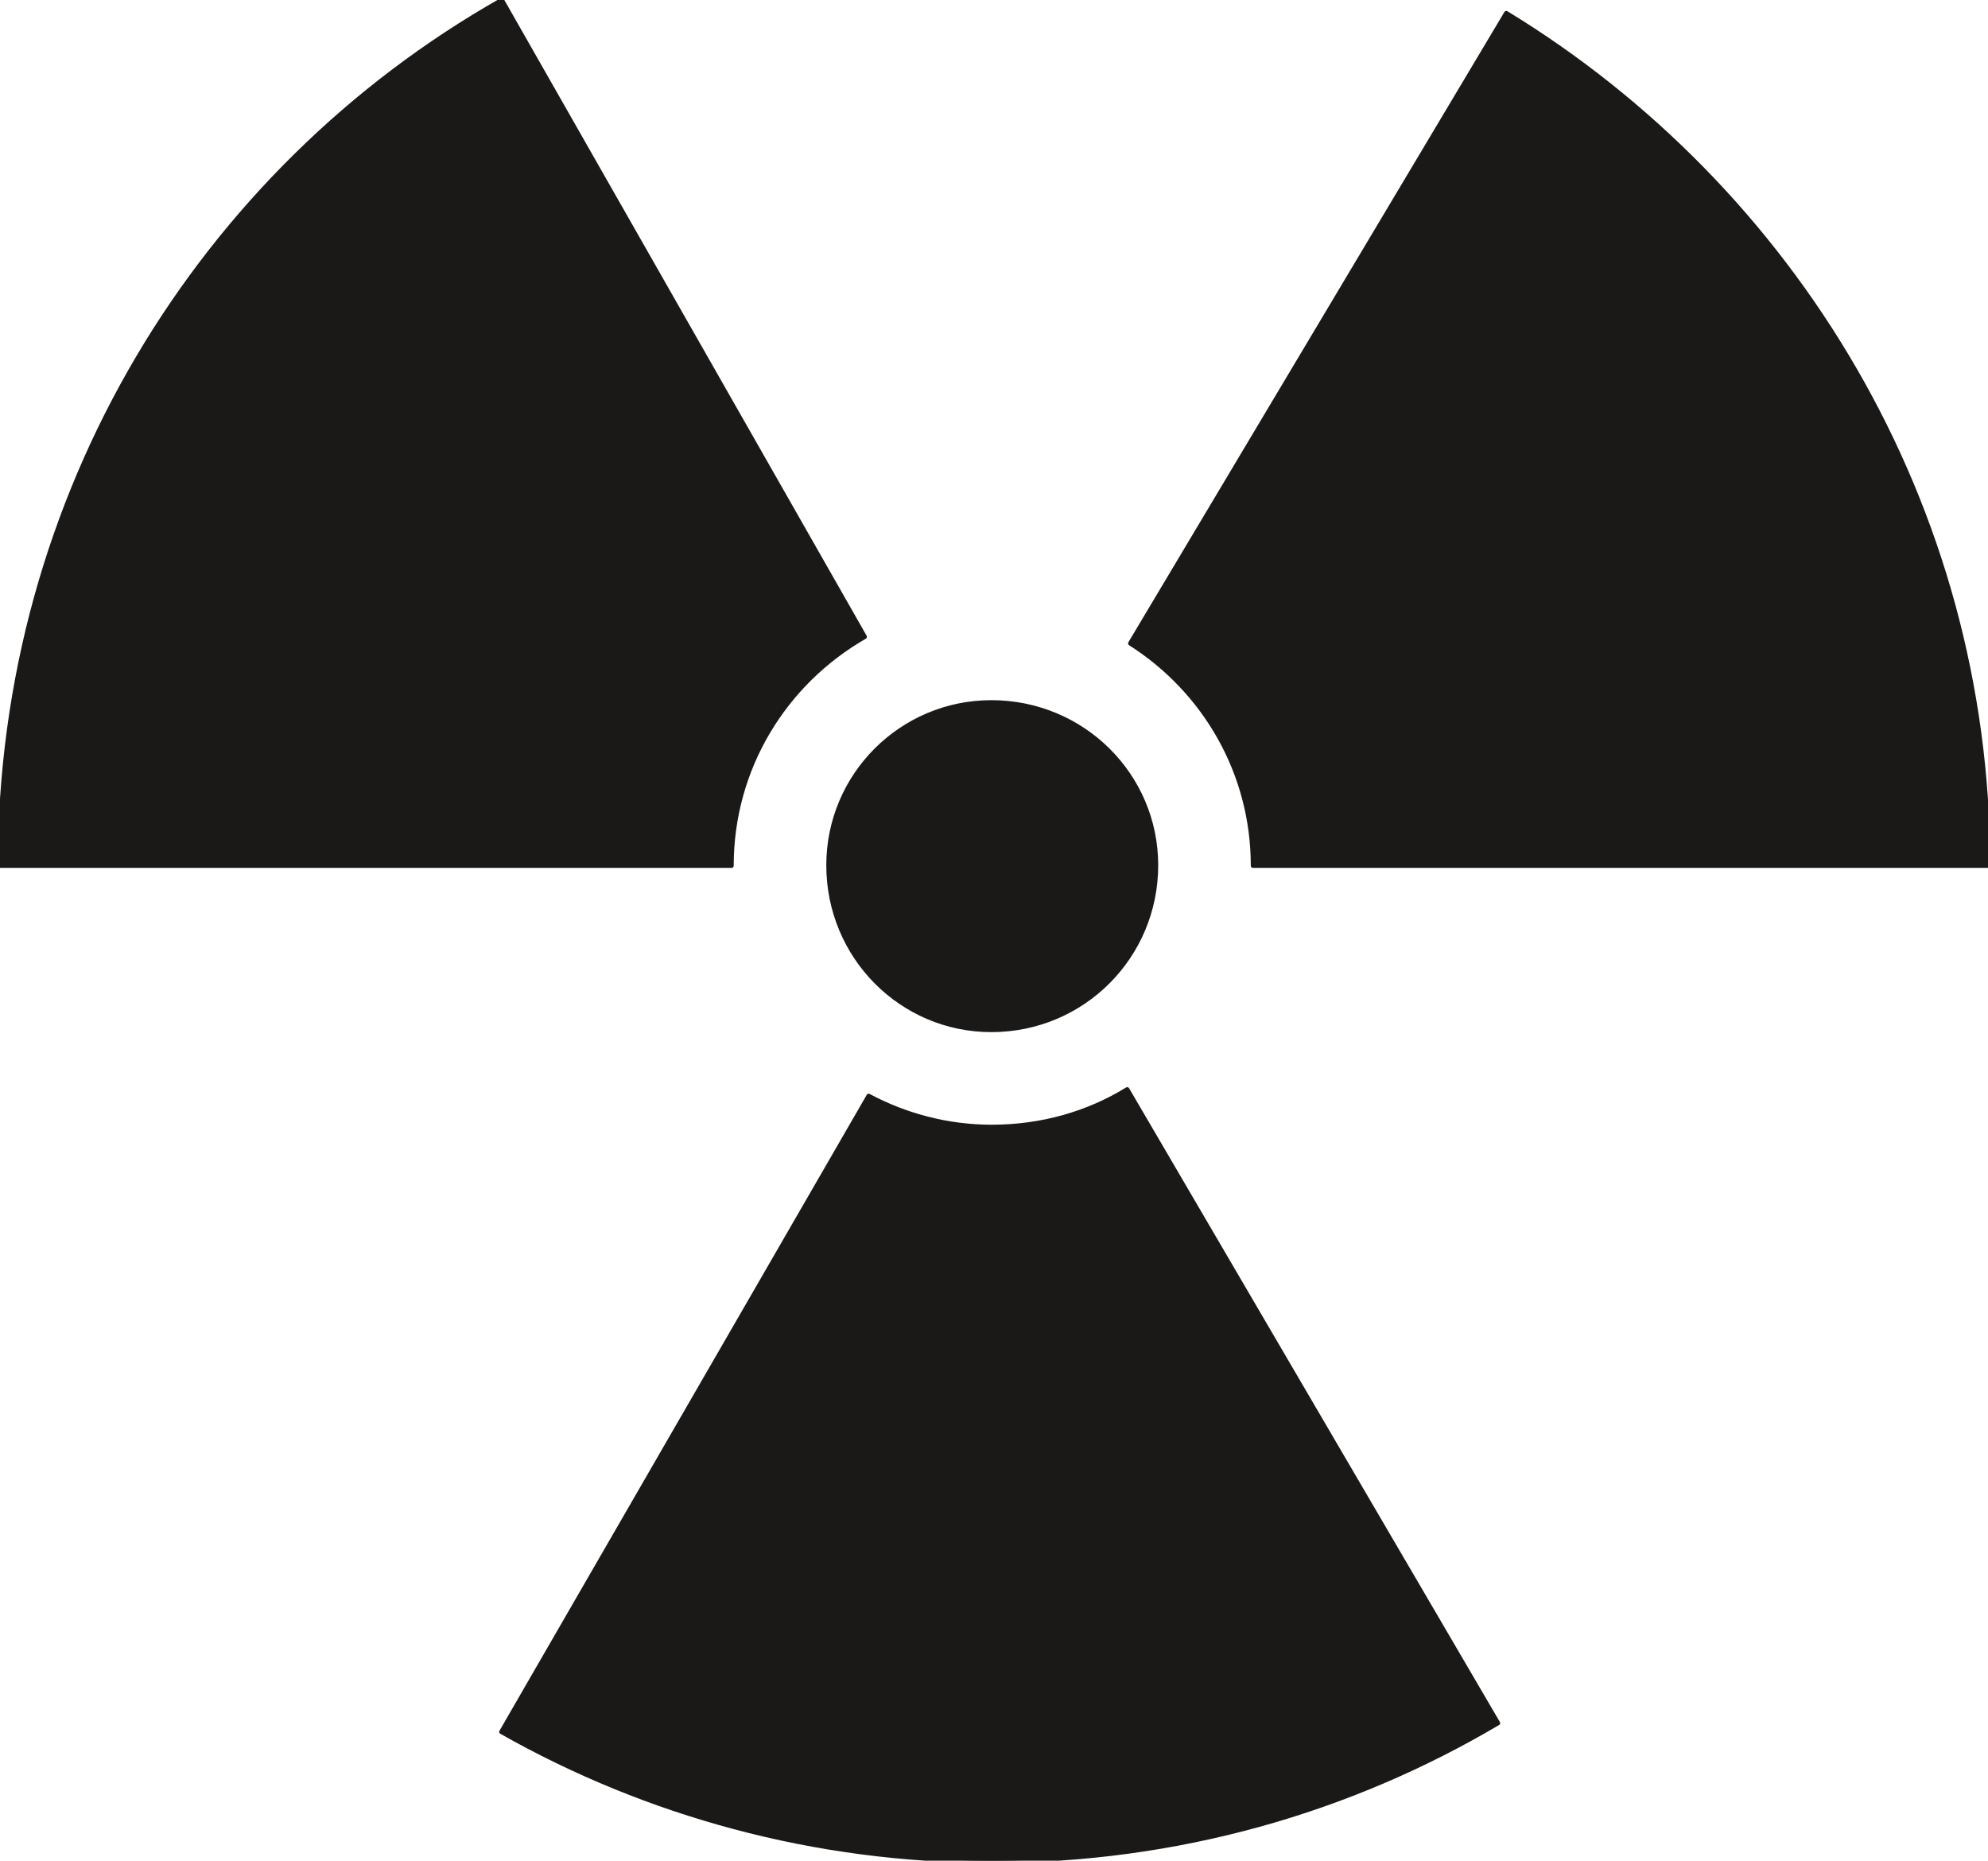 <svg xmlns="http://www.w3.org/2000/svg" xml:space="preserve" width="45.52mm" height="42.6mm" fill-rule="evenodd" stroke-linejoin="round" stroke-width="28.222" preserveAspectRatio="xMidYMid" version="1.2" viewBox="0 0 4552 4260"><defs class="ClipPathGroup"><clipPath id="a" clipPathUnits="userSpaceOnUse"><path d="M0 0h4552v4260H0z"/></clipPath></defs><g class="SlideGroup"><g class="Slide" clip-path="url(#a)"><g class="Page"><g class="com.sun.star.drawing.ClosedBezierShape"><path fill="none" d="M1892 1603h761v761h-761z" class="BoundingBox"/><path fill="#1B1918" d="M2270 2358c209 0 377-168 377-377 0-206-168-373-377-373-206 0-373 167-373 373 0 209 167 377 373 377Z"/><path fill="none" stroke="#1B1918" stroke-linejoin="miter" stroke-width="10" d="M2270 2358c209 0 377-168 377-377 0-206-168-373-377-373-206 0-373 167-373 373 0 209 167 377 373 377Z"/></g><g class="com.sun.star.drawing.ClosedBezierShape"><path fill="none" d="M1141 2487h2297v1779H1141z" class="BoundingBox"/><path fill="#1B1918" d="M1148 3965c332 188 717 295 1123 295 424 0 819-114 1159-315l-849-1451c-89 55-196 86-310 86-101 0-198-26-282-71l-841 1456Z"/><path fill="none" stroke="#1B1918" stroke-linejoin="miter" stroke-width="10" d="M1148 3965c332 188 717 295 1123 295 424 0 819-114 1159-315l-849-1451c-89 55-196 86-310 86-101 0-198-26-282-71l-841 1456Z"/></g><g class="com.sun.star.drawing.ClosedBezierShape"><path fill="none" d="M2581 23h1977v1966H2581z" class="BoundingBox"/><path fill="#1B1918" d="M3449 30c658 401 1103 1126 1103 1952H2869c0-213-111-401-281-509L3449 30Z"/><path fill="none" stroke="#1B1918" stroke-linejoin="miter" stroke-width="10" d="M3449 30c658 401 1103 1126 1103 1952H2869c0-213-111-401-281-509L3449 30Z"/></g><g class="com.sun.star.drawing.ClosedBezierShape"><path fill="none" d="M-5-7h1993v1995H-5z" class="BoundingBox"/><path fill="#1B1918" d="M1980 1458c-183 105-305 300-305 524H0C0 1133 459 391 1149 0l831 1458Z"/><path fill="none" stroke="#1B1918" stroke-linejoin="miter" stroke-width="10" d="M1980 1458c-183 105-305 300-305 524H0C0 1133 459 391 1149 0l831 1458Z"/></g></g></g></g></svg>

